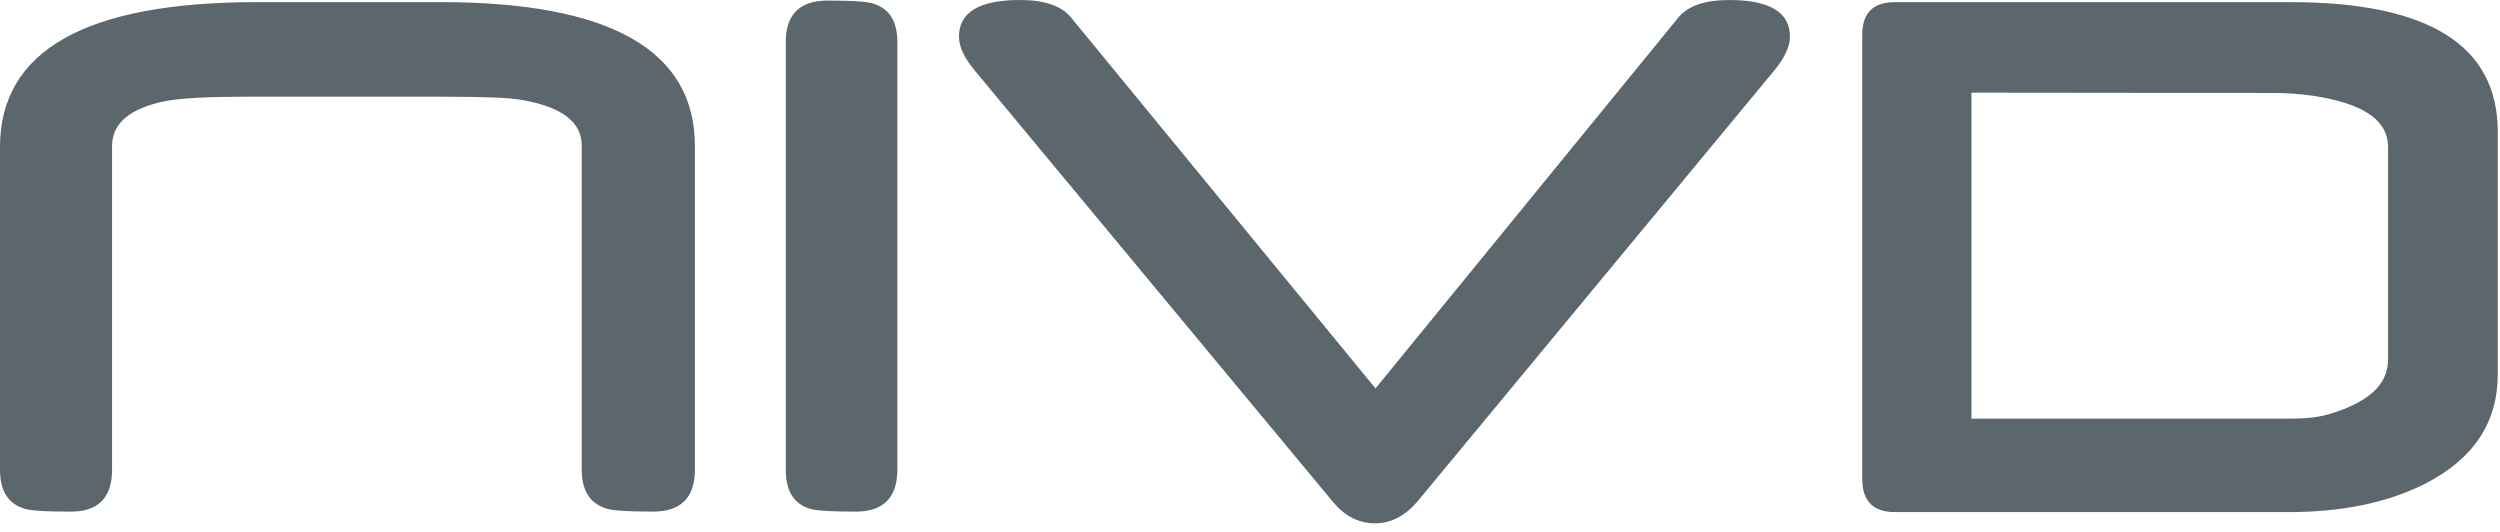 <?xml version="1.0" encoding="utf-8"?>
<!-- Generator: Adobe Illustrator 16.0.0, SVG Export Plug-In . SVG Version: 6.00 Build 0)  -->
<!DOCTYPE svg PUBLIC "-//W3C//DTD SVG 1.1//EN" "http://www.w3.org/Graphics/SVG/1.1/DTD/svg11.dtd">
<svg version="1.1" id="Ebene_1" xmlns="http://www.w3.org/2000/svg" xmlns:xlink="http://www.w3.org/1999/xlink" x="0px" y="0px"
	 width="155px" height="33px" viewBox="0 0 155 33" enable-background="new 0 0 155 33" xml:space="preserve">
<g>
	<path fill="#5C676D" d="M43.084,29.119V9.058c0-5.95-5.259-8.927-15.778-8.927H15.943C5.314,0.131,0,3.13,0,9.125v19.995
		c0,1.255,0.461,2.042,1.384,2.373c0.284,0.151,1.283,0.229,2.998,0.229c1.711,0,2.566-0.868,2.566-2.602V9.058
		c0-1.427,1.12-2.361,3.362-2.8c0.484-0.088,1.136-0.153,1.959-0.197c0.826-0.045,1.839-0.066,3.049-0.066h11.988
		c1.32,0,2.412,0.016,3.278,0.05c0.867,0.031,1.508,0.093,1.927,0.181c2.372,0.44,3.557,1.371,3.557,2.8v20.092
		c0,1.255,0.471,2.042,1.416,2.373c0.286,0.151,1.286,0.229,2.999,0.229C42.218,31.721,43.084,30.853,43.084,29.119 M55.636,29.119
		V2.601c0-1.23-0.46-2.009-1.381-2.338c-0.287-0.151-1.266-0.229-2.934-0.229c-1.734,0-2.602,0.855-2.602,2.567v26.518
		c0,1.255,0.448,2.042,1.35,2.373c0.285,0.151,1.273,0.229,2.965,0.229C54.769,31.721,55.636,30.853,55.636,29.119 M110.022,4.349
		c0.633-0.771,0.954-1.461,0.954-2.077c0-1.514-1.252-2.271-3.758-2.271c-1.512,0-2.568,0.361-3.162,1.089L85.281,24.081
		L66.408,1.089C65.813,0.362,64.759,0,63.245,0c-2.525,0-3.789,0.757-3.789,2.271c0,0.616,0.319,1.307,0.957,2.077l22.266,26.812
		c0.726,0.859,1.581,1.285,2.57,1.285c0.986,0,1.865-0.453,2.634-1.353L110.022,4.349z M148.061,22.25
		c0,1.415-0.889,2.357-2.721,3.109c-1.297,0.47-1.801,0.597-3.586,0.597H122.23V5.745l18.688,0.02c1.662,0,3.163,0.209,4.498,0.624
		c1.869,0.605,2.644,1.525,2.644,2.753V22.25z M154.861,23.208V8.178c0-5.363-4.281-8.045-12.848-8.045h-24.531
		c-1.35,0-2.021,0.675-2.021,2.024V29.7c0,1.364,0.672,2.05,2.021,2.05h24.404c3.339,0,6.166-0.589,8.484-1.765
		C153.368,28.445,154.861,26.188,154.861,23.208"/>
</g>
</svg>
